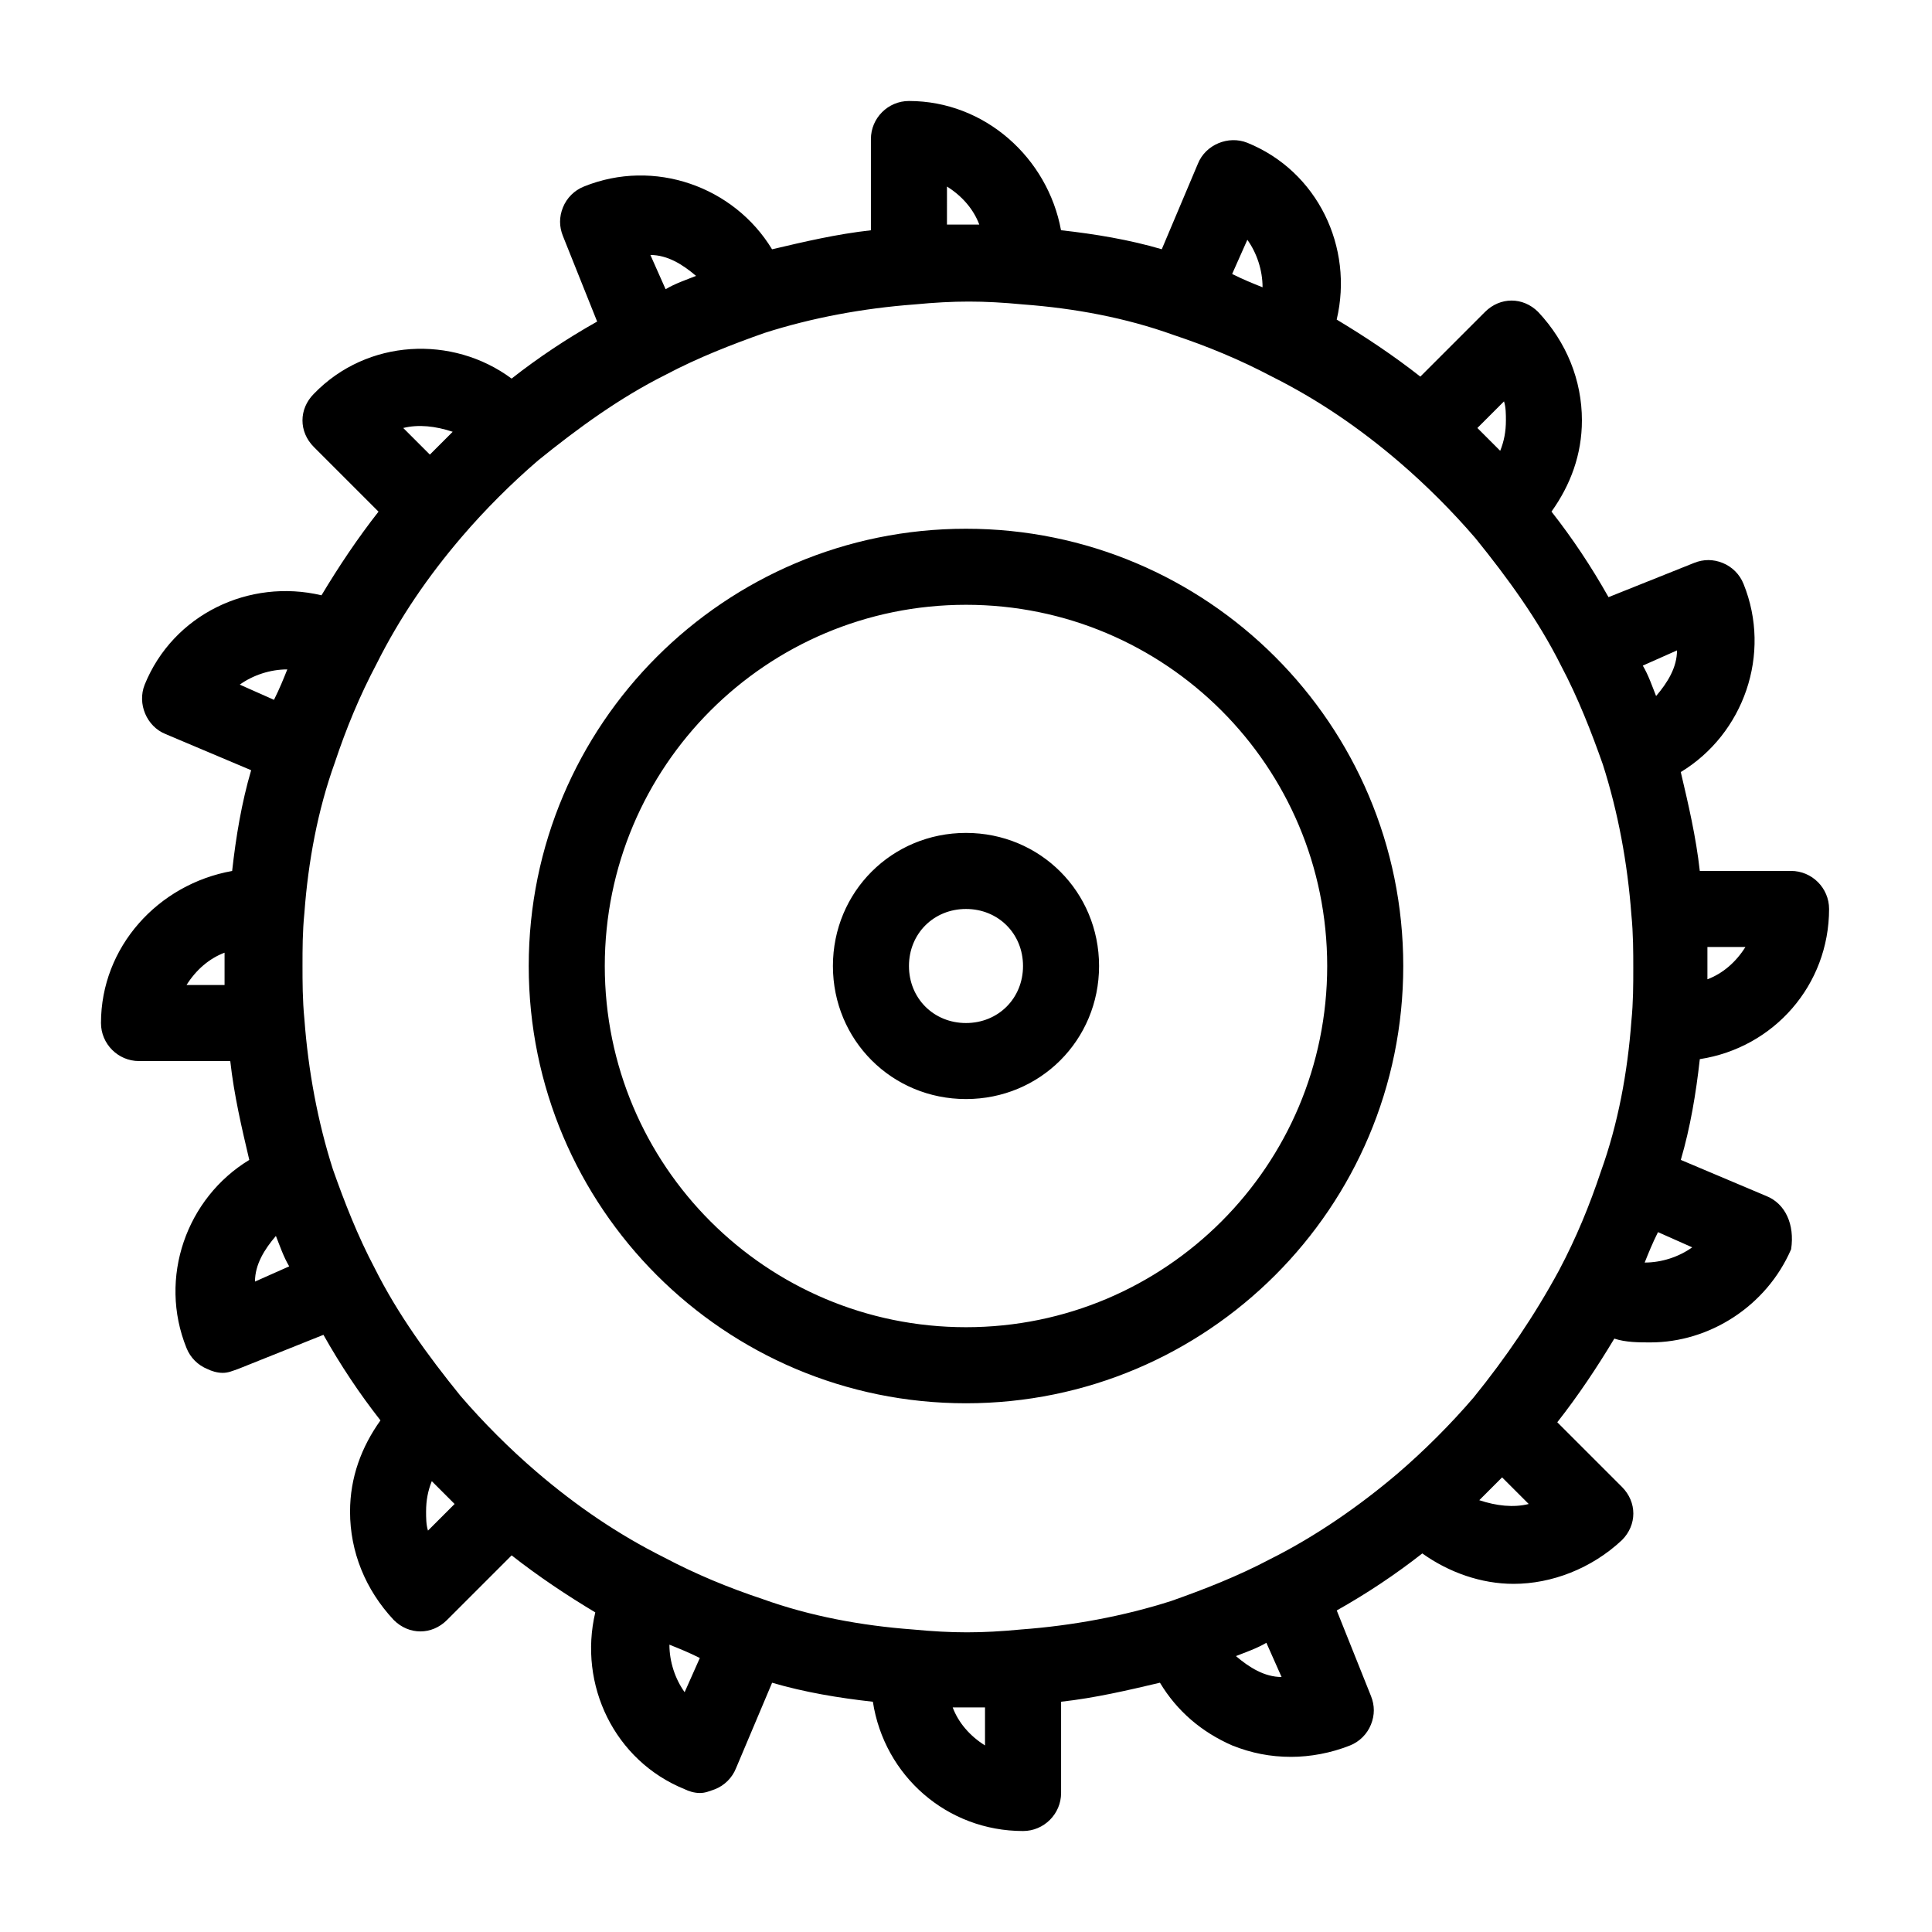 <?xml version="1.0" encoding="UTF-8"?>
<!-- Uploaded to: SVG Repo, www.svgrepo.com, Generator: SVG Repo Mixer Tools -->
<svg fill="#000000" width="800px" height="800px" version="1.1" viewBox="144 144 512 512" xmlns="http://www.w3.org/2000/svg">
 <path d="m612.1 460.96-22.672-9.574c2.519-8.566 4.031-17.633 5.039-26.703 19.648-3.023 34.258-19.648 34.258-39.801 0-5.543-4.535-10.078-10.078-10.078h-24.184c-1.008-9.07-3.023-17.633-5.039-26.199 16.625-10.078 24.184-31.234 16.625-49.879-1.008-2.519-3.023-4.535-5.543-5.543-2.519-1.008-5.039-1.008-7.559 0l-22.672 9.07c-4.535-8.062-9.574-15.617-15.113-22.672 5.039-7.055 8.062-15.113 8.062-24.184 0-10.578-4.031-20.656-11.586-28.719-4.031-4.031-10.078-4.031-14.105 0l-17.129 17.129c-7.055-5.543-14.609-10.578-22.168-15.113 4.535-19.145-5.039-39.297-23.68-46.855-5.039-2.016-11.082 0.504-13.098 5.543l-9.574 22.672c-8.566-2.519-17.633-4.031-26.703-5.039-3.519-19.137-20.148-34.25-40.301-34.25-5.543 0-10.078 4.535-10.078 10.078v24.184c-9.07 1.008-17.633 3.023-26.199 5.039-10.078-16.625-31.234-24.184-49.879-16.625-2.519 1.008-4.535 3.023-5.543 5.543-1.008 2.519-1.008 5.039 0 7.559l9.07 22.672c-8.062 4.535-15.617 9.574-22.672 15.113-15.617-11.586-38.289-10.578-52.395 4.031-4.031 4.031-4.031 10.078 0 14.105l17.129 17.129c-5.543 7.055-10.578 14.609-15.113 22.168-19.145-4.535-39.297 5.039-46.855 23.68-2.016 5.039 0.504 11.082 5.543 13.098l22.672 9.574c-2.519 8.566-4.031 17.633-5.039 26.703-19.645 3.519-34.758 20.145-34.758 40.297 0 5.543 4.535 10.078 10.078 10.078h24.184c1.008 9.07 3.023 17.633 5.039 26.199-16.625 10.078-24.184 31.234-16.625 49.879 1.008 2.519 3.023 4.535 5.543 5.543 1.008 0.504 2.519 1.008 4.031 1.008s2.519-0.504 4.031-1.008l22.672-9.07c4.535 8.062 9.574 15.617 15.113 22.672-5.039 7.055-8.062 15.113-8.062 24.184 0 10.578 4.031 20.656 11.586 28.719 2.016 2.016 4.535 3.023 7.055 3.023 2.519 0 5.039-1.008 7.055-3.023l17.129-17.129c7.055 5.543 14.609 10.578 22.168 15.113-4.535 19.145 5.039 39.297 23.68 46.855 1.008 0.504 2.519 1.008 4.031 1.008 1.512 0 2.519-0.504 4.031-1.008 2.519-1.008 4.535-3.023 5.543-5.543l9.574-22.672c8.566 2.519 17.633 4.031 26.703 5.039 3.023 19.648 19.648 34.258 39.801 34.258 5.543 0 10.078-4.535 10.078-10.078v-24.184c9.07-1.008 17.633-3.023 26.199-5.039 4.535 7.559 11.082 13.098 19.145 16.625 5.039 2.016 10.078 3.023 15.617 3.023 5.039 0 10.578-1.008 15.617-3.023 2.519-1.008 4.535-3.023 5.543-5.543 1.008-2.519 1.008-5.039 0-7.559l-9.07-22.672c8.062-4.535 15.617-9.574 22.672-15.113 7.055 5.039 15.617 8.062 24.184 8.062 10.078 0 20.656-4.031 28.719-11.586 2.016-2.016 3.023-4.535 3.023-7.055 0-2.519-1.008-5.039-3.023-7.055l-17.129-17.129c5.543-7.055 10.578-14.609 15.113-22.168 3.023 1.008 6.551 1.008 9.574 1.008 15.617 0 30.73-9.574 37.281-24.688 0.992-6.551-1.527-12.09-6.566-14.105zm-77.586 53.402c-6.047 7.055-13.098 14.105-20.152 20.152-10.078 8.566-21.664 16.625-33.754 22.672-8.566 4.535-17.633 8.062-26.199 11.082-12.594 4.031-26.199 6.551-39.801 7.559-10.578 1.008-18.137 1.008-28.719 0-13.602-1.008-27.207-3.527-39.801-8.062-9.07-3.023-17.633-6.551-26.199-11.082-12.09-6.047-23.176-13.602-33.754-22.672-7.055-6.047-14.105-13.098-20.152-20.152-8.566-10.578-16.625-21.664-22.672-33.754-4.535-8.566-8.062-17.633-11.082-26.199-4.031-12.594-6.551-26.199-7.559-39.801-0.504-5.039-0.504-10.078-0.504-14.105 0-4.535 0-9.07 0.504-14.105 1.008-13.602 3.527-27.207 8.062-39.801 3.023-9.07 6.551-17.633 11.082-26.199 6.047-12.09 13.602-23.176 22.672-33.754 6.047-7.055 13.098-14.105 20.152-20.152 10.578-8.566 21.664-16.625 33.754-22.672 8.566-4.535 17.633-8.062 26.199-11.082 12.594-4.031 26.199-6.551 39.801-7.559 10.578-1.008 18.137-1.008 28.719 0 13.602 1.008 27.207 3.527 39.801 8.062 9.07 3.023 17.633 6.551 26.199 11.082 12.09 6.047 23.176 13.602 33.754 22.672 7.055 6.047 14.105 13.098 20.152 20.152 8.566 10.578 16.625 21.664 22.672 33.754 4.535 8.566 8.062 17.633 11.082 26.199 4.031 12.594 6.551 26.199 7.559 39.801 0.504 5.039 0.504 10.078 0.504 14.105 0 4.535 0 9.07-0.504 14.105-1.008 13.602-3.527 27.207-8.062 39.801-3.023 9.07-6.551 17.633-11.082 26.199-6.551 12.09-14.105 23.176-22.672 33.754zm61.969-110.84v-3.527-5.039h10.078c-2.519 4.035-6.047 7.059-10.078 8.566zm-13.602-75.066c-1.008-2.519-2.016-5.543-3.527-8.062l9.07-4.031c-0.004 4.539-2.523 8.566-5.543 12.094zm-40.305-78.09c0.504 1.512 0.504 3.527 0.504 5.039 0 3.023-0.504 5.543-1.512 8.062-2.016-2.016-4.031-4.031-6.047-6.047zm-68.016-42.824c2.519 3.527 4.031 8.062 4.031 12.594-2.519-1.008-5.039-2.016-8.062-3.527zm-71.039-4.031h-8.566l0.004-10.074c4.031 2.519 7.055 6.043 8.562 10.074zm-75.066 13.605c-2.519 1.008-5.543 2.016-8.062 3.527l-4.031-9.07c4.539 0 8.566 2.519 12.094 5.543zm-64.488 41.312c-2.016 2.016-4.031 4.031-6.047 6.047l-7.055-7.055c4.035-1.008 8.57-0.504 13.102 1.008zm-43.832 62.973c-1.008 2.519-2.016 5.039-3.527 8.062l-9.07-4.031c3.531-2.519 8.066-4.031 12.598-4.031zm-16.625 75.07v3.527 5.039l-10.074-0.004c2.519-4.027 6.043-7.051 10.074-8.562zm13.605 75.066c1.008 2.519 2.016 5.543 3.527 8.062l-9.07 4.031c0-4.535 2.519-8.566 5.543-12.094zm40.305 78.09c-0.504-1.512-0.504-3.527-0.504-5.039 0-3.023 0.504-5.543 1.512-8.062 2.016 2.016 4.031 4.031 6.047 6.047zm68.012 42.824c-2.519-3.527-4.031-8.062-4.031-12.594 2.519 1.008 5.039 2.016 8.062 3.527zm71.039 4.031h3.527 5.039v10.078c-4.031-2.519-7.055-6.047-8.566-10.078zm75.066-13.602c2.519-1.008 5.543-2.016 8.062-3.527l4.031 9.07c-4.535-0.004-8.566-2.523-12.094-5.543zm64.488-41.312c2.016-2.016 4.031-4.031 6.047-6.047l7.055 7.055c-4.035 1.008-8.566 0.504-13.102-1.008zm43.832-62.977c1.008-2.519 2.016-5.039 3.527-8.062l9.07 4.031c-3.531 2.519-8.062 4.031-12.598 4.031zm-179.86-113.86c-19.648 0-35.266 15.617-35.266 35.266 0 19.648 15.617 35.266 35.266 35.266s35.266-15.617 35.266-35.266c0-19.645-15.617-35.266-35.266-35.266zm0 50.383c-8.566 0-15.113-6.551-15.113-15.113 0-8.566 6.551-15.113 15.113-15.113 8.566 0 15.113 6.551 15.113 15.113s-6.551 15.113-15.113 15.113zm0-130.99c-63.984 0-115.88 51.891-115.88 115.88s51.891 115.88 115.88 115.88 115.88-51.891 115.88-115.88c0-63.98-51.895-115.88-115.88-115.88zm0 211.6c-52.898 0-95.723-42.824-95.723-95.723s42.824-95.723 95.723-95.723 95.723 42.824 95.723 95.723-42.824 95.723-95.723 95.723z"/>
</svg>